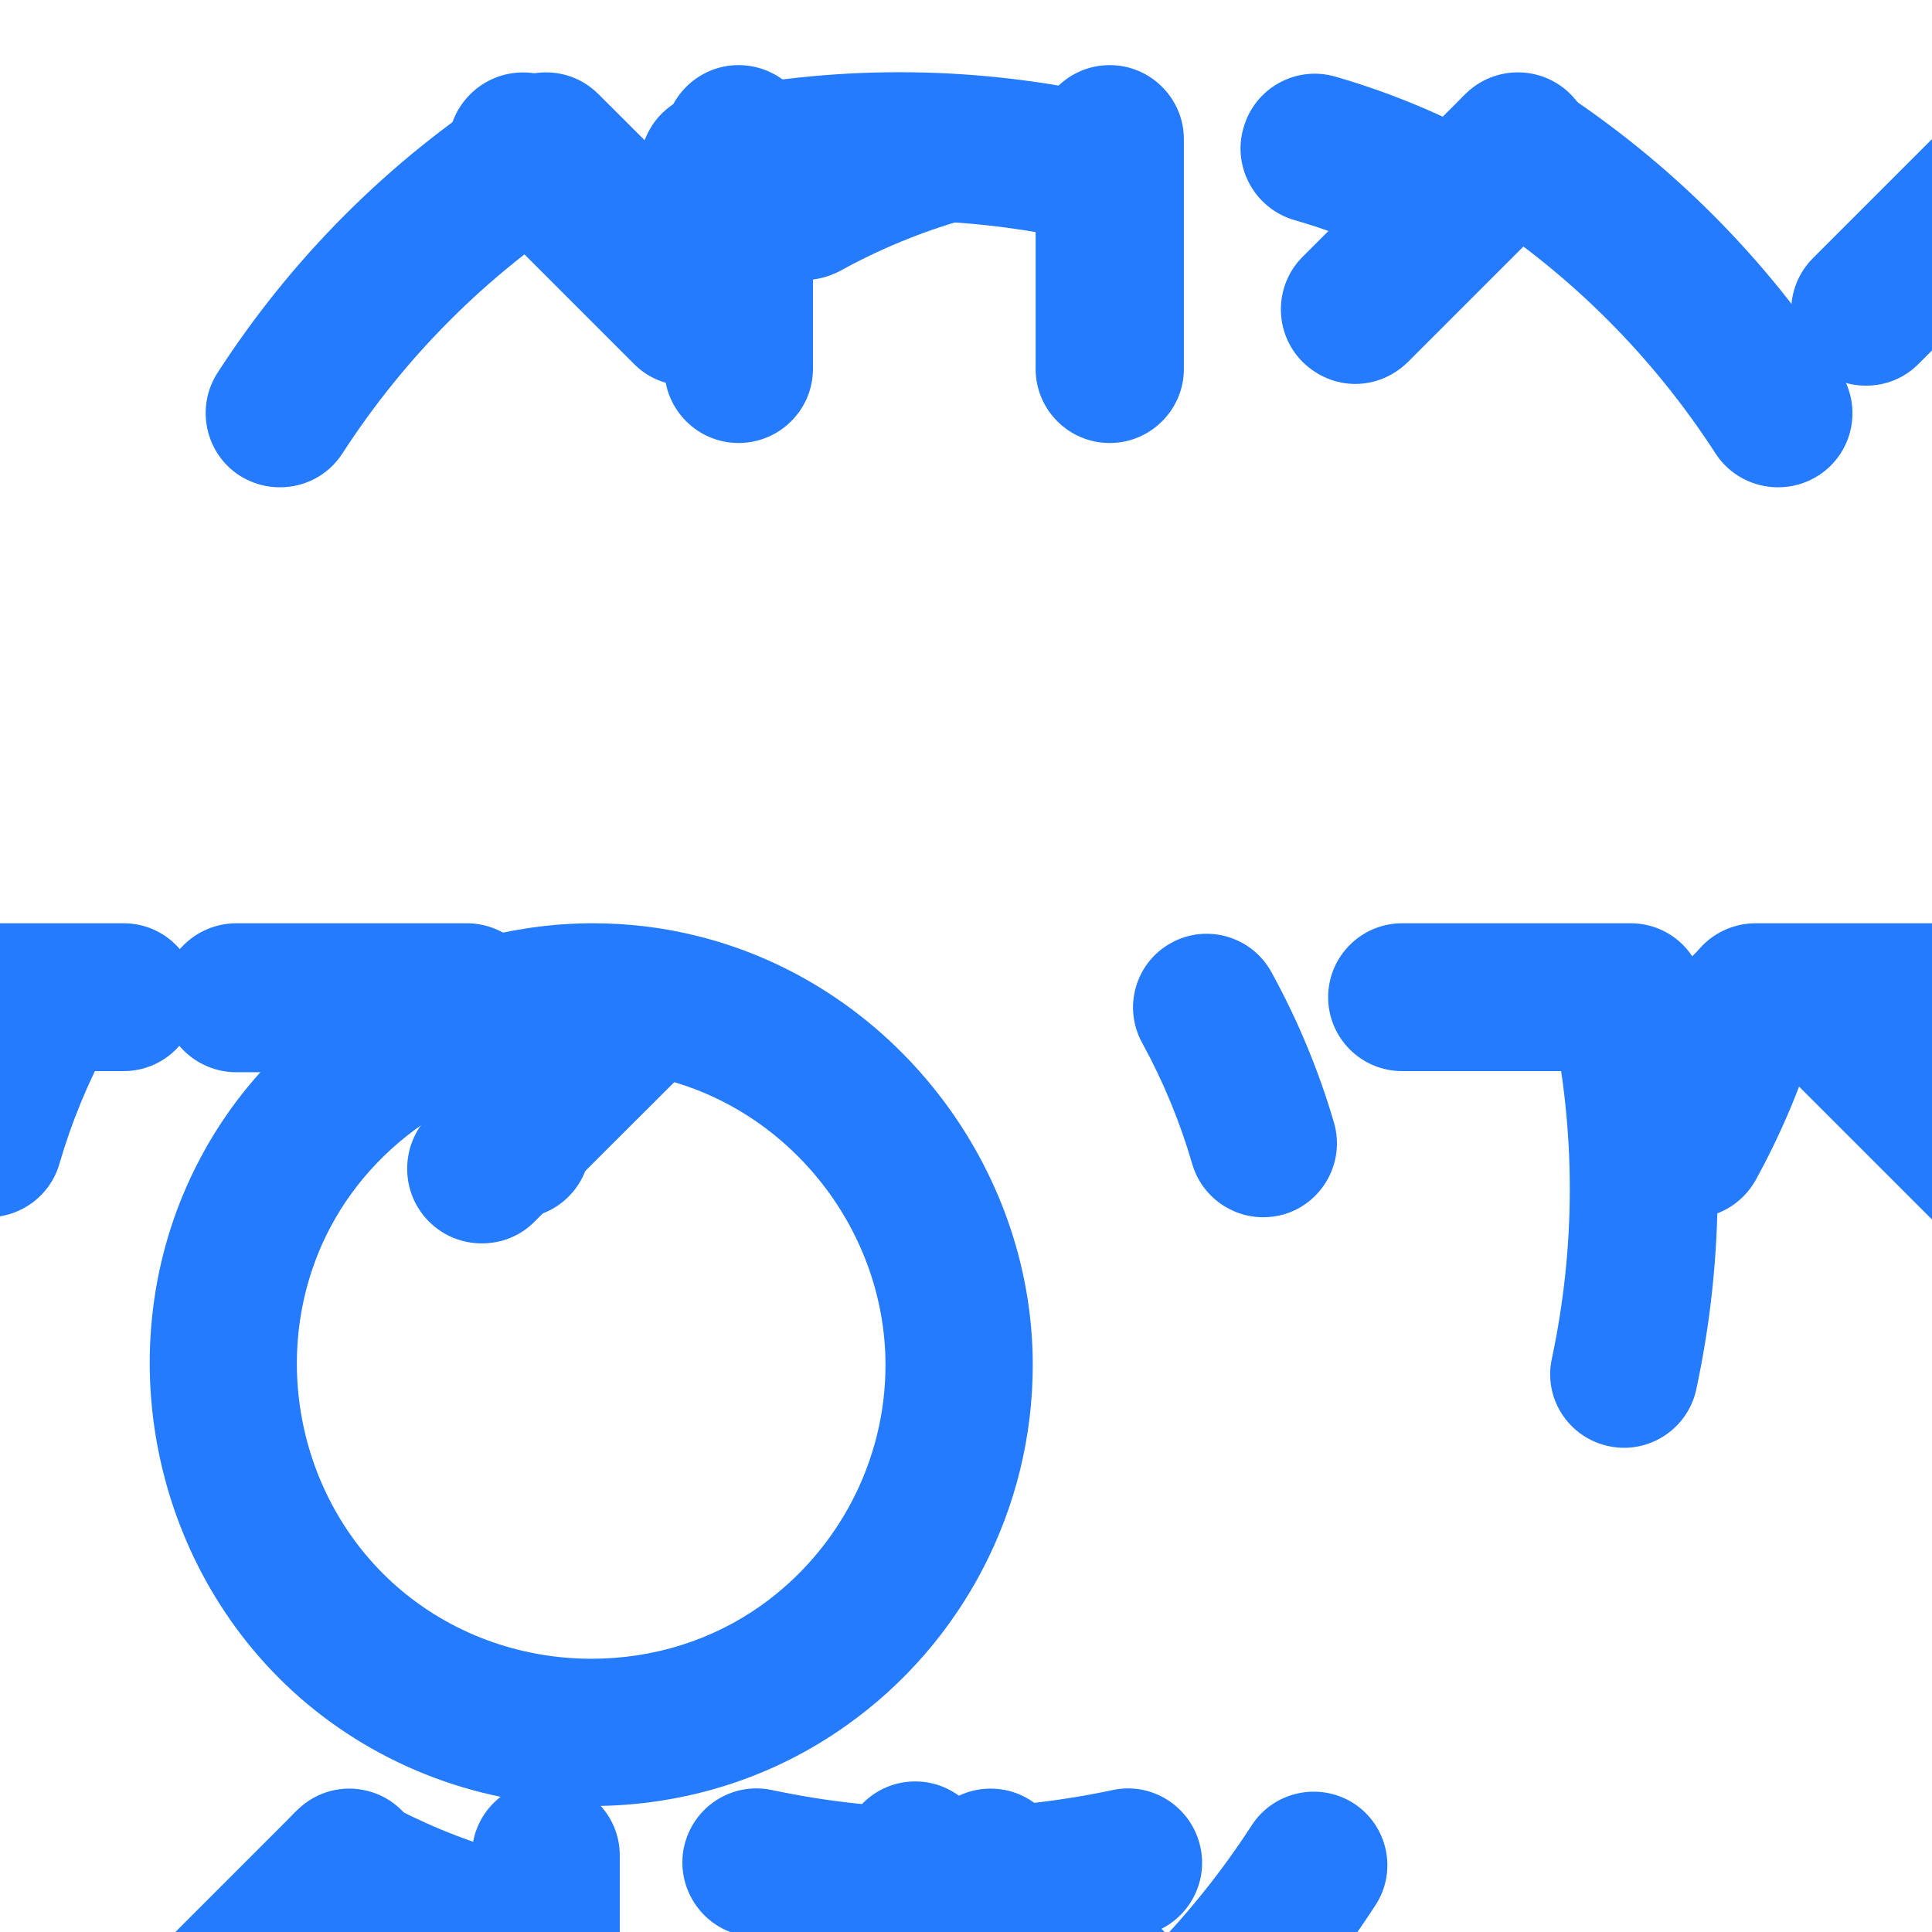 <?xml version="1.0" encoding="UTF-8" standalone="no"?>
<!-- Created with Inkscape (http://www.inkscape.org/) -->

<svg
   xmlns:dc="http://purl.org/dc/elements/1.1/"
   xmlns:cc="http://creativecommons.org/ns#"
   xmlns:rdf="http://www.w3.org/1999/02/22-rdf-syntax-ns#"
   xmlns:svg="http://www.w3.org/2000/svg"
   xmlns="http://www.w3.org/2000/svg"
   xmlns:sodipodi="http://sodipodi.sourceforge.net/DTD/sodipodi-0.dtd"
   xmlns:inkscape="http://www.inkscape.org/namespaces/inkscape"
   width="36.697mm"
   height="36.697mm"
   viewBox="0 0 36.697 36.697"
   version="1.1"
   id="svg7289"
   inkscape:version="0.92.5 (2060ec1f9f, 2020-04-08)"
   sodipodi:docname="about-exp.svg">
  <defs
     id="defs7283" />
  <sodipodi:namedview
     id="base"
     pagecolor="#ffffff"
     bordercolor="#666666"
     borderopacity="1.0"
     inkscape:pageopacity="0.0"
     inkscape:pageshadow="2"
     inkscape:zoom="0.35"
     inkscape:cx="109.34871"
     inkscape:cy="-736.36693"
     inkscape:document-units="mm"
     inkscape:current-layer="layer1"
     showgrid="false"
     fit-margin-top="0"
     fit-margin-left="0"
     fit-margin-right="0"
     fit-margin-bottom="0"
     inkscape:window-width="3952"
     inkscape:window-height="2176"
     inkscape:window-x="144"
     inkscape:window-y="54"
     inkscape:window-maximized="1" />
  <g
     inkscape:label="Layer 1"
     inkscape:groupmode="layer"
     id="layer1"
     transform="translate(153.664,82.694)">
    <g
       id="g86"
       transform="matrix(0.054,0,0,-0.054,-962.051,815.043)"
       style="fill:#247bfe;fill-opacity:1"
       inkscape:export-xdpi="31"
       inkscape:export-ydpi="31">
      <path
         d="m 15151.6,16196.2 c -9.3,0 -18.2,4.9 -23,13.5 -9.4,17.1 -16.9,35.2 -22.3,53.8 -4,13.9 4,28.4 17.9,32.4 13.9,4.1 28.4,-4 32.5,-17.9 4.3,-14.9 10.3,-29.3 17.8,-43 7,-12.7 2.4,-28.6 -10.3,-35.6 -4,-2.2 -8.4,-3.2 -12.6,-3.2"
         style="fill:#247bfe;fill-opacity:1;fill-rule:nonzero;stroke:none"
         id="path88"
         inkscape:connector-curvature="0" />
    </g>
    <g
       id="g90"
       transform="matrix(0.053,0,0,-0.053,-962.051,815.043)"
       style="fill:#247bfe;fill-opacity:1"
       inkscape:export-xdpi="31"
       inkscape:export-ydpi="31">
      <path
         d="m 15425.5,16223.1 c -2.5,0 -4.9,0.4 -7.4,1.1 -18.8,5.4 -37,13 -54.2,22.4 -12.8,7.1 -17.4,23.2 -10.4,36 7,12.8 23.2,17.4 35.9,10.4 13.8,-7.6 28.4,-13.7 43.4,-18 14,-4.1 22.1,-18.7 18,-32.8 -3.3,-11.5 -13.8,-19.1 -25.3,-19.1"
         style="fill:#247bfe;fill-opacity:1;fill-rule:nonzero;stroke:none"
         id="path92"
         inkscape:connector-curvature="0" />
    </g>
    <g
       id="g94"
       transform="matrix(0.054,0,0,-0.054,-962.051,815.043)"
       style="fill:#247bfe;fill-opacity:1"
       inkscape:export-xdpi="31"
       inkscape:export-ydpi="31">
      <path
         d="m 14966.1,16196.6 c -2.4,0 -4.8,0.3 -7.3,1 -13.7,4 -21.6,18.4 -17.6,32.1 5.3,18.5 12.7,36.3 22,53.2 6.9,12.5 22.7,17.1 35.2,10.2 12.6,-6.9 17.1,-22.7 10.2,-35.2 -7.4,-13.5 -13.3,-27.8 -17.6,-42.6 -3.3,-11.3 -13.7,-18.7 -24.9,-18.7"
         style="fill:#247bfe;fill-opacity:1;fill-rule:nonzero;stroke:none"
         id="path96"
         inkscape:connector-curvature="0" />
    </g>
    <g
       id="g98"
       transform="matrix(0.055,0,0,-0.055,-962.051,815.043)"
       style="fill:#247bfe;fill-opacity:1"
       inkscape:export-xdpi="31"
       inkscape:export-ydpi="31">
      <path
         d="m 14975.8,16225.8 c -9.1,0 -17.9,4.8 -22.6,13.4 -6.8,12.4 -2.3,28.1 10.2,35 16.7,9.2 34.5,16.5 52.8,21.8 13.6,4 27.9,-3.9 31.8,-17.6 4,-13.6 -3.9,-27.9 -17.5,-31.9 -14.6,-4.2 -28.9,-10.1 -42.3,-17.5 -3.9,-2.1 -8.2,-3.2 -12.4,-3.2"
         style="fill:#247bfe;fill-opacity:1;fill-rule:nonzero;stroke:none"
         id="path100"
         inkscape:connector-curvature="0" />
    </g>
    <g
       id="g102"
       transform="matrix(0.055,0,0,-0.055,-962.051,815.043)"
       style="fill:#247bfe;fill-opacity:1"
       inkscape:export-xdpi="31"
       inkscape:export-ydpi="31">
      <path
         d="m 15199.6,16225.8 c -4.2,0 -8.5,1.1 -12.4,3.2 -13.4,7.4 -27.6,13.3 -42.3,17.5 -13.6,4 -21.5,18.3 -17.5,31.9 3.9,13.7 18.1,21.6 31.8,17.6 18.3,-5.3 36.1,-12.6 52.8,-21.8 12.5,-6.9 17,-22.6 10.2,-35 -4.7,-8.6 -13.5,-13.4 -22.6,-13.4"
         style="fill:#247bfe;fill-opacity:1;fill-rule:nonzero;stroke:none"
         id="path104"
         inkscape:connector-curvature="0" />
    </g>
    <g
       id="g106"
       transform="matrix(0.054,0,0,-0.054,-962.051,815.043)"
       style="fill:#247bfe;fill-opacity:1"
       inkscape:export-xdpi="31"
       inkscape:export-ydpi="31">
      <path
         d="m 15414.4,16196.6 c -11.2,0 -21.6,7.4 -24.9,18.7 -4.3,14.8 -10.2,29.1 -17.6,42.6 -6.9,12.5 -2.4,28.3 10.2,35.2 12.5,6.9 28.3,2.3 35.2,-10.2 9.3,-16.9 16.7,-34.7 22.1,-53.2 3.9,-13.7 -4,-28.1 -17.7,-32.1 -2.5,-0.7 -4.9,-1 -7.3,-1"
         style="fill:#247bfe;fill-opacity:1;fill-rule:nonzero;stroke:none"
         id="path108"
         inkscape:connector-curvature="0" />
    </g>
    <g
       id="g110"
       transform="matrix(0.054,0,0,-0.054,-962.051,815.043)"
       style="fill:#247bfe;fill-opacity:1"
       inkscape:export-xdpi="31"
       inkscape:export-ydpi="31">
      <path
         d="m 15564.7,16196.2 c -4.2,0 -8.6,1 -12.6,3.2 -12.7,7 -17.3,22.9 -10.3,35.6 7.5,13.7 13.5,28.1 17.8,43 4,13.9 18.5,22 32.5,17.9 13.9,-4 21.9,-18.5 17.9,-32.4 -5.4,-18.6 -12.9,-36.7 -22.3,-53.8 -4.8,-8.6 -13.7,-13.5 -23,-13.5"
         style="fill:#247bfe;fill-opacity:1;fill-rule:nonzero;stroke:none"
         id="path112"
         inkscape:connector-curvature="0" />
    </g>
    <g
       id="g114"
       transform="matrix(0.053,0,0,-0.053,-962.051,815.043)"
       style="fill:#247bfe;fill-opacity:1"
       inkscape:export-xdpi="31"
       inkscape:export-ydpi="31">
      <path
         d="m 15557.7,16223.1 c -11.5,0 -22.1,7.6 -25.4,19.1 -4.1,14.1 4,28.7 18,32.8 15,4.3 29.6,10.4 43.4,18 12.8,7 28.9,2.4 35.9,-10.4 7.1,-12.8 2.4,-28.9 -10.4,-36 -17.2,-9.4 -35.4,-17 -54.2,-22.4 -2.4,-0.7 -4.9,-1.1 -7.3,-1.1"
         style="fill:#247bfe;fill-opacity:1;fill-rule:nonzero;stroke:none"
         id="path116"
         inkscape:connector-curvature="0" />
    </g>
    <g
       id="g118"
       transform="matrix(0.054,0,0,-0.054,-962.051,815.043)"
       style="fill:#247bfe;fill-opacity:1"
       inkscape:export-xdpi="31"
       inkscape:export-ydpi="31">
      <path
         d="m 15178.7,16248.2 c -38.4,0 -74.7,-21.7 -92.4,-55.2 -22.1,-41.9 -12.3,-94.9 23.3,-126.2 18.7,-16.4 43,-25.5 68.6,-25.5 21.7,0 42.4,6.5 59.6,18.7 27.4,19.5 43.8,51.1 43.8,84.6 0,46.9 -32.9,89.2 -78.3,100.6 -8,2 -16.3,3 -24.6,3 z m -0.5,-258.7 c 0,0 0,0 0,0 -38.2,0 -74.6,13.6 -102.8,38.3 -53.4,47 -68.2,126.6 -34.9,189.4 26.5,50.3 80.8,82.8 138.2,82.8 12.5,0 25.1,-1.5 37.2,-4.6 68.1,-17.1 117.5,-80.5 117.5,-150.8 0,-50.3 -24.5,-97.7 -65.6,-126.8 -26,-18.5 -57.1,-28.3 -89.6,-28.3"
         style="fill:#247bfe;fill-opacity:1;fill-rule:nonzero;stroke:none"
         id="path120"
         inkscape:connector-curvature="0" />
    </g>
    <g
       id="g122"
       transform="matrix(0.053,0,0,-0.053,-962.051,815.043)"
       style="fill:#247bfe;fill-opacity:1"
       inkscape:export-xdpi="31"
       inkscape:export-ydpi="31">
      <path
         d="m 15285.4,16150.3 c -4.9,0 -9.9,1.3 -14.3,4.2 -40.7,26.4 -74.7,60.4 -101.1,101.1 -7.9,12.2 -4.4,28.5 7.8,36.5 12.2,7.9 28.5,4.4 36.5,-7.8 22.3,-34.4 51,-63.2 85.5,-85.5 12.2,-8 15.7,-24.3 7.8,-36.5 -5.1,-7.8 -13.6,-12 -22.2,-12"
         style="fill:#247bfe;fill-opacity:1;fill-rule:nonzero;stroke:none"
         id="path124"
         inkscape:connector-curvature="0" />
    </g>
    <g
       id="g126"
       transform="matrix(0.053,0,0,-0.053,-962.051,815.043)"
       style="fill:#247bfe;fill-opacity:1"
       inkscape:export-xdpi="31"
       inkscape:export-ydpi="31">
      <path
         d="m 15590.3,16237.2 c -24.1,0 -48.2,2.6 -72.1,7.7 -14.3,3 -23.5,17.2 -20.5,31.5 3.1,14.4 17.1,23.6 31.6,20.5 40.5,-8.6 81.5,-8.6 122,0 14.3,3.1 28.4,-6.1 31.5,-20.5 3.1,-14.3 -6.1,-28.5 -20.5,-31.5 -23.9,-5.1 -47.9,-7.7 -72,-7.7"
         style="fill:#247bfe;fill-opacity:1;fill-rule:nonzero;stroke:none"
         id="path128"
         inkscape:connector-curvature="0" />
    </g>
    <g
       id="g130"
       transform="matrix(0.054,0,0,-0.054,-962.051,815.043)"
       style="fill:#247bfe;fill-opacity:1"
       inkscape:export-xdpi="31"
       inkscape:export-ydpi="31">
      <path
         d="m 14930.9,16115.5 c -12,0 -22.8,8.4 -25.4,20.6 -10,46.7 -10,94.1 0,140.9 3,14 16.7,23 30.9,20 14,-3 23,-16.8 19.9,-30.9 -8.4,-39.5 -8.4,-79.6 0,-119.2 3.1,-14 -5.9,-27.8 -19.9,-30.8 -1.8,-0.4 -3.7,-0.6 -5.5,-0.6"
         style="fill:#247bfe;fill-opacity:1;fill-rule:nonzero;stroke:none"
         id="path132"
         inkscape:connector-curvature="0" />
    </g>
    <g
       id="g134"
       transform="matrix(0.055,0,0,-0.055,-962.051,815.043)"
       style="fill:#247bfe;fill-opacity:1"
       inkscape:export-xdpi="31"
       inkscape:export-ydpi="31">
      <path
         d="m 14794.6,16154.2 c -4.8,0 -9.6,1.3 -14,4.1 -11.8,7.7 -15.2,23.6 -7.5,35.5 25.7,39.7 58.8,72.8 98.4,98.5 11.9,7.7 27.8,4.3 35.6,-7.6 7.7,-11.9 4.3,-27.8 -7.6,-35.5 -33.6,-21.8 -61.6,-49.8 -83.3,-83.3 -4.9,-7.6 -13.1,-11.7 -21.6,-11.7"
         style="fill:#247bfe;fill-opacity:1;fill-rule:nonzero;stroke:none"
         id="path136"
         inkscape:connector-curvature="0" />
    </g>
    <g
       id="g138"
       transform="matrix(0.055,0,0,-0.055,-962.051,815.043)"
       style="fill:#247bfe;fill-opacity:1"
       inkscape:export-xdpi="31"
       inkscape:export-ydpi="31">
      <path
         d="m 15072.6,16239.5 c -1.7,0 -3.5,0.2 -5.3,0.6 -39,8.3 -78.4,8.3 -117.4,0 -13.9,-3 -27.4,5.9 -30.4,19.7 -2.9,13.8 5.9,27.4 19.7,30.4 46.1,9.8 92.7,9.8 138.7,0 13.9,-3 22.7,-16.6 19.8,-30.4 -2.6,-12 -13.2,-20.3 -25.1,-20.3"
         style="fill:#247bfe;fill-opacity:1;fill-rule:nonzero;stroke:none"
         id="path140"
         inkscape:connector-curvature="0" />
    </g>
    <g
       id="g142"
       transform="matrix(0.055,0,0,-0.055,-962.051,815.043)"
       style="fill:#247bfe;fill-opacity:1"
       inkscape:export-xdpi="31"
       inkscape:export-ydpi="31">
      <path
         d="m 15312,16154.2 c -8.4,0 -16.7,4.1 -21.6,11.7 -21.7,33.5 -49.7,61.5 -83.2,83.3 -11.9,7.7 -15.3,23.6 -7.6,35.5 7.7,11.9 23.5,15.3 35.5,7.6 39.6,-25.7 72.7,-58.8 98.4,-98.5 7.8,-11.9 4.4,-27.8 -7.5,-35.5 -4.4,-2.8 -9.2,-4.1 -14,-4.1"
         style="fill:#247bfe;fill-opacity:1;fill-rule:nonzero;stroke:none"
         id="path144"
         inkscape:connector-curvature="0" />
    </g>
    <g
       id="g146"
       transform="matrix(0.054,0,0,-0.054,-962.051,815.043)"
       style="fill:#247bfe;fill-opacity:1"
       inkscape:export-xdpi="31"
       inkscape:export-ydpi="31">
      <path
         d="m 15541.4,16115.5 c -1.8,0 -3.6,0.2 -5.5,0.6 -14,3 -23,16.8 -19.9,30.8 8.4,39.6 8.4,79.7 0,119.2 -3.1,14.1 5.9,27.9 19.9,30.9 14.2,3 27.9,-6 30.9,-20 10,-46.8 10,-94.2 0,-140.9 -2.6,-12.2 -13.4,-20.6 -25.4,-20.6"
         style="fill:#247bfe;fill-opacity:1;fill-rule:nonzero;stroke:none"
         id="path148"
         inkscape:connector-curvature="0" />
    </g>
    <g
       id="g150"
       transform="matrix(0.053,0,0,-0.053,-962.051,815.043)"
       style="fill:#247bfe;fill-opacity:1"
       inkscape:export-xdpi="31"
       inkscape:export-ydpi="31">
      <path
         d="m 15630.1,16150.3 c -8.6,0 -17.1,4.2 -22.2,12 -7.9,12.2 -4.4,28.5 7.8,36.5 34.5,22.3 63.2,51.1 85.5,85.5 7.9,12.2 24.3,15.7 36.6,7.8 12.2,-8 15.7,-24.3 7.7,-36.5 -26.4,-40.7 -60.4,-74.7 -101.1,-101.1 -4.4,-2.9 -9.3,-4.2 -14.3,-4.2"
         style="fill:#247bfe;fill-opacity:1;fill-rule:nonzero;stroke:none"
         id="path152"
         inkscape:connector-curvature="0" />
    </g>
    <g
       id="g154"
       transform="matrix(0.054,0,0,-0.054,-962.051,815.043)"
       style="fill:#247bfe;fill-opacity:1"
       inkscape:export-xdpi="31"
       inkscape:export-ydpi="31">
      <path
         d="m 15668.7,16247.6 h -81 c -14.5,0 -26.3,11.7 -26.3,26.2 0,14.5 11.8,26.2 26.3,26.2 h 81 c 14.5,0 26.3,-11.7 26.3,-26.2 0,-14.5 -11.8,-26.2 -26.3,-26.2"
         style="fill:#247bfe;fill-opacity:1;fill-rule:nonzero;stroke:none"
         id="path156"
         inkscape:connector-curvature="0" />
    </g>
    <g
       id="g158"
       transform="matrix(0.054,0,0,-0.054,-962.051,815.043)"
       style="fill:#247bfe;fill-opacity:1"
       inkscape:export-xdpi="31"
       inkscape:export-ydpi="31">
      <path
         d="m 15134.3,16247.6 h -81 c -14.5,0 -26.3,11.7 -26.3,26.2 0,14.5 11.8,26.2 26.3,26.2 h 81 c 14.5,0 26.3,-11.7 26.3,-26.2 0,-14.5 -11.8,-26.2 -26.3,-26.2"
         style="fill:#247bfe;fill-opacity:1;fill-rule:nonzero;stroke:none"
         id="path160"
         inkscape:connector-curvature="0" />
    </g>
    <g
       id="g162"
       transform="matrix(0.054,0,0,-0.054,-962.051,815.043)"
       style="fill:#247bfe;fill-opacity:1"
       inkscape:export-xdpi="31"
       inkscape:export-ydpi="31">
      <path
         d="m 15543.7,16248 h -80.4 c -14.3,0 -26,11.6 -26,26 0,14.4 11.7,26 26,26 h 80.4 c 14.4,0 26,-11.6 26,-26 0,-14.4 -11.6,-26 -26,-26"
         style="fill:#247bfe;fill-opacity:1;fill-rule:nonzero;stroke:none"
         id="path164"
         inkscape:connector-curvature="0" />
    </g>
    <g
       id="g166"
       transform="matrix(0.054,0,0,-0.054,-962.051,815.043)"
       style="fill:#247bfe;fill-opacity:1"
       inkscape:export-xdpi="31"
       inkscape:export-ydpi="31">
      <path
         d="m 15013.6,16248 h -80.5 c -14.3,0 -26,11.6 -26,26 0,14.4 11.7,26 26,26 h 80.5 c 14.4,0 26,-11.6 26,-26 0,-14.4 -11.6,-26 -26,-26"
         style="fill:#247bfe;fill-opacity:1;fill-rule:nonzero;stroke:none"
         id="path168"
         inkscape:connector-curvature="0" />
    </g>
    <g
       id="g170"
       transform="matrix(0.055,0,0,-0.055,-962.051,815.043)"
       style="fill:#247bfe;fill-opacity:1"
       inkscape:export-xdpi="31"
       inkscape:export-ydpi="31">
      <path
         d="m 15342.4,16189.3 c -6.7,0 -13.3,2.5 -18.3,7.6 -10.1,10.1 -10.1,26.4 0,36.5 l 56.5,56.5 c 10,10.1 26.4,10.1 36.5,0 10.1,-10.1 10.1,-26.4 0,-36.5 l -56.5,-56.5 c -5,-5.1 -11.6,-7.6 -18.2,-7.6"
         style="fill:#247bfe;fill-opacity:1;fill-rule:nonzero;stroke:none"
         id="path172"
         inkscape:connector-curvature="0" />
    </g>
    <g
       id="g174"
       transform="matrix(0.053,0,0,-0.053,-962.051,815.043)"
       style="fill:#247bfe;fill-opacity:1"
       inkscape:export-xdpi="31"
       inkscape:export-ydpi="31">
      <path
         d="m 15320,16186.7 c -6.8,0 -13.6,2.6 -18.7,7.8 -10.4,10.3 -10.4,27.1 0,37.4 l 57.8,57.8 c 10.3,10.3 27,10.3 37.4,0 10.3,-10.4 10.3,-27.1 0,-37.4 l -57.9,-57.8 c -5.1,-5.2 -11.9,-7.8 -18.6,-7.8"
         style="fill:#247bfe;fill-opacity:1;fill-rule:nonzero;stroke:none"
         id="path176"
         inkscape:connector-curvature="0" />
    </g>
    <g
       id="g178"
       transform="matrix(0.055,0,0,-0.055,-962.051,815.043)"
       style="fill:#247bfe;fill-opacity:1"
       inkscape:export-xdpi="31"
       inkscape:export-ydpi="31">
      <path
         d="m 15166,16189.9 c -6.6,0 -13.1,2.6 -18.2,7.6 -10,10 -10,26.3 0,36.3 l 56.2,56.2 c 10,10 26.3,10 36.3,0 10.1,-10.1 10.1,-26.3 0,-36.4 l -56.1,-56.1 c -5.1,-5 -11.6,-7.6 -18.2,-7.6"
         style="fill:#247bfe;fill-opacity:1;fill-rule:nonzero;stroke:none"
         id="path180"
         inkscape:connector-curvature="0" />
    </g>
    <g
       id="g182"
       transform="matrix(0.054,0,0,-0.054,-962.051,815.043)"
       style="fill:#247bfe;fill-opacity:1"
       inkscape:export-xdpi="31"
       inkscape:export-ydpi="31">
      <path
         d="m 15139.6,16187.4 c -6.7,0 -13.4,2.5 -18.6,7.7 -10.2,10.2 -10.2,26.9 0,37.2 l 57.5,57.4 c 10.3,10.3 26.9,10.3 37.2,0 10.3,-10.2 10.3,-26.9 0,-37.2 l -57.5,-57.4 c -5.1,-5.2 -11.8,-7.7 -18.6,-7.7"
         style="fill:#247bfe;fill-opacity:1;fill-rule:nonzero;stroke:none"
         id="path184"
         inkscape:connector-curvature="0" />
    </g>
    <g
       id="g186"
       transform="matrix(0.053,0,0,-0.053,-962.051,815.043)"
       style="fill:#247bfe;fill-opacity:1"
       inkscape:export-xdpi="31"
       inkscape:export-ydpi="31">
      <path
         d="m 15448.2,16165.2 c -14.7,0 -26.5,11.9 -26.5,26.5 v 81.8 c 0,14.6 11.8,26.5 26.5,26.5 14.6,0 26.5,-11.9 26.5,-26.5 v -81.8 c 0,-14.6 -11.9,-26.5 -26.5,-26.5"
         style="fill:#247bfe;fill-opacity:1;fill-rule:nonzero;stroke:none"
         id="path188"
         inkscape:connector-curvature="0" />
    </g>
    <g
       id="g190"
       transform="matrix(0.055,0,0,-0.055,-962.051,815.043)"
       style="fill:#247bfe;fill-opacity:1"
       inkscape:export-xdpi="31"
       inkscape:export-ydpi="31">
      <path
         d="m 14953,16169.5 c -14.1,0 -25.6,11.5 -25.6,25.6 v 79.3 c 0,14.1 11.5,25.6 25.6,25.6 14.2,0 25.7,-11.5 25.7,-25.6 v -79.3 c 0,-14.1 -11.5,-25.6 -25.7,-25.6"
         style="fill:#247bfe;fill-opacity:1;fill-rule:nonzero;stroke:none"
         id="path192"
         inkscape:connector-curvature="0" />
    </g>
    <g
       id="g194"
       transform="matrix(0.053,0,0,-0.053,-962.051,815.043)"
       style="fill:#247bfe;fill-opacity:1"
       inkscape:export-xdpi="31"
       inkscape:export-ydpi="31">
      <path
         d="m 15580.6,16165.2 c -14.7,0 -26.5,11.9 -26.5,26.5 v 81.8 c 0,14.6 11.8,26.5 26.5,26.5 14.6,0 26.5,-11.9 26.5,-26.5 v -81.8 c 0,-14.6 -11.9,-26.5 -26.5,-26.5"
         style="fill:#247bfe;fill-opacity:1;fill-rule:nonzero;stroke:none"
         id="path196"
         inkscape:connector-curvature="0" />
    </g>
    <g
       id="g198"
       transform="matrix(0.055,0,0,-0.055,-962.051,815.043)"
       style="fill:#247bfe;fill-opacity:1"
       inkscape:export-xdpi="31"
       inkscape:export-ydpi="31">
      <path
         d="m 15081.2,16169.5 c -14.2,0 -25.6,11.5 -25.6,25.6 v 79.3 c 0,14.1 11.4,25.6 25.6,25.6 14.1,0 25.6,-11.5 25.6,-25.6 v -79.3 c 0,-14.1 -11.5,-25.6 -25.6,-25.6"
         style="fill:#247bfe;fill-opacity:1;fill-rule:nonzero;stroke:none"
         id="path200"
         inkscape:connector-curvature="0" />
    </g>
    <g
       id="g202"
       transform="matrix(0.054,0,0,-0.054,-962.051,815.043)"
       style="fill:#247bfe;fill-opacity:1"
       inkscape:export-xdpi="31"
       inkscape:export-ydpi="31">
      <path
         d="m 15669,16187.4 c -6.8,0 -13.5,2.5 -18.6,7.7 l -57.4,57.4 c -10.4,10.3 -10.4,27 0,37.2 10.2,10.3 26.8,10.3 37.1,0 l 57.5,-57.4 c 10.3,-10.3 10.3,-27 0,-37.2 -5.2,-5.2 -11.9,-7.7 -18.6,-7.7"
         style="fill:#247bfe;fill-opacity:1;fill-rule:nonzero;stroke:none"
         id="path204"
         inkscape:connector-curvature="0" />
    </g>
    <g
       id="g206"
       transform="matrix(0.055,0,0,-0.055,-962.051,815.043)"
       style="fill:#247bfe;fill-opacity:1"
       inkscape:export-xdpi="31"
       inkscape:export-ydpi="31">
      <path
         d="m 14942.7,16189.9 c -6.6,0 -13.2,2.6 -18.2,7.6 l -56.1,56.1 c -10.1,10.1 -10.1,26.3 0,36.4 10,10 26.2,10 36.2,0 l 56.3,-56.2 c 10,-10 10,-26.3 0,-36.3 -5.1,-5 -11.7,-7.6 -18.2,-7.6"
         style="fill:#247bfe;fill-opacity:1;fill-rule:nonzero;stroke:none"
         id="path208"
         inkscape:connector-curvature="0" />
    </g>
    <g
       id="g210"
       transform="matrix(0.053,0,0,-0.053,-962.051,815.043)"
       style="fill:#247bfe;fill-opacity:1"
       inkscape:export-xdpi="31"
       inkscape:export-ydpi="31">
      <path
         d="m 15665.4,16186.7 c -6.8,0 -13.5,2.6 -18.7,7.8 l -57.8,57.8 c -10.4,10.3 -10.4,27 0,37.4 10.3,10.3 27.1,10.3 37.4,0 l 57.8,-57.8 c 10.3,-10.3 10.3,-27.1 0,-37.4 -5.2,-5.2 -11.9,-7.8 -18.7,-7.8"
         style="fill:#247bfe;fill-opacity:1;fill-rule:nonzero;stroke:none"
         id="path212"
         inkscape:connector-curvature="0" />
    </g>
    <g
       id="g214"
       transform="matrix(0.055,0,0,-0.055,-962.051,815.043)"
       style="fill:#247bfe;fill-opacity:1"
       inkscape:export-xdpi="31"
       inkscape:export-ydpi="31">
      <path
         d="m 14935,16189.3 c -6.6,0 -13.2,2.5 -18.2,7.6 l -56.5,56.5 c -10.1,10.1 -10.1,26.4 0,36.5 10.1,10.1 26.5,10.1 36.5,0 l 56.5,-56.5 c 10.1,-10.1 10.1,-26.4 0,-36.5 -5,-5.1 -11.6,-7.6 -18.3,-7.6"
         style="fill:#247bfe;fill-opacity:1;fill-rule:nonzero;stroke:none"
         id="path216"
         inkscape:connector-curvature="0" />
    </g>
  </g>
</svg>
